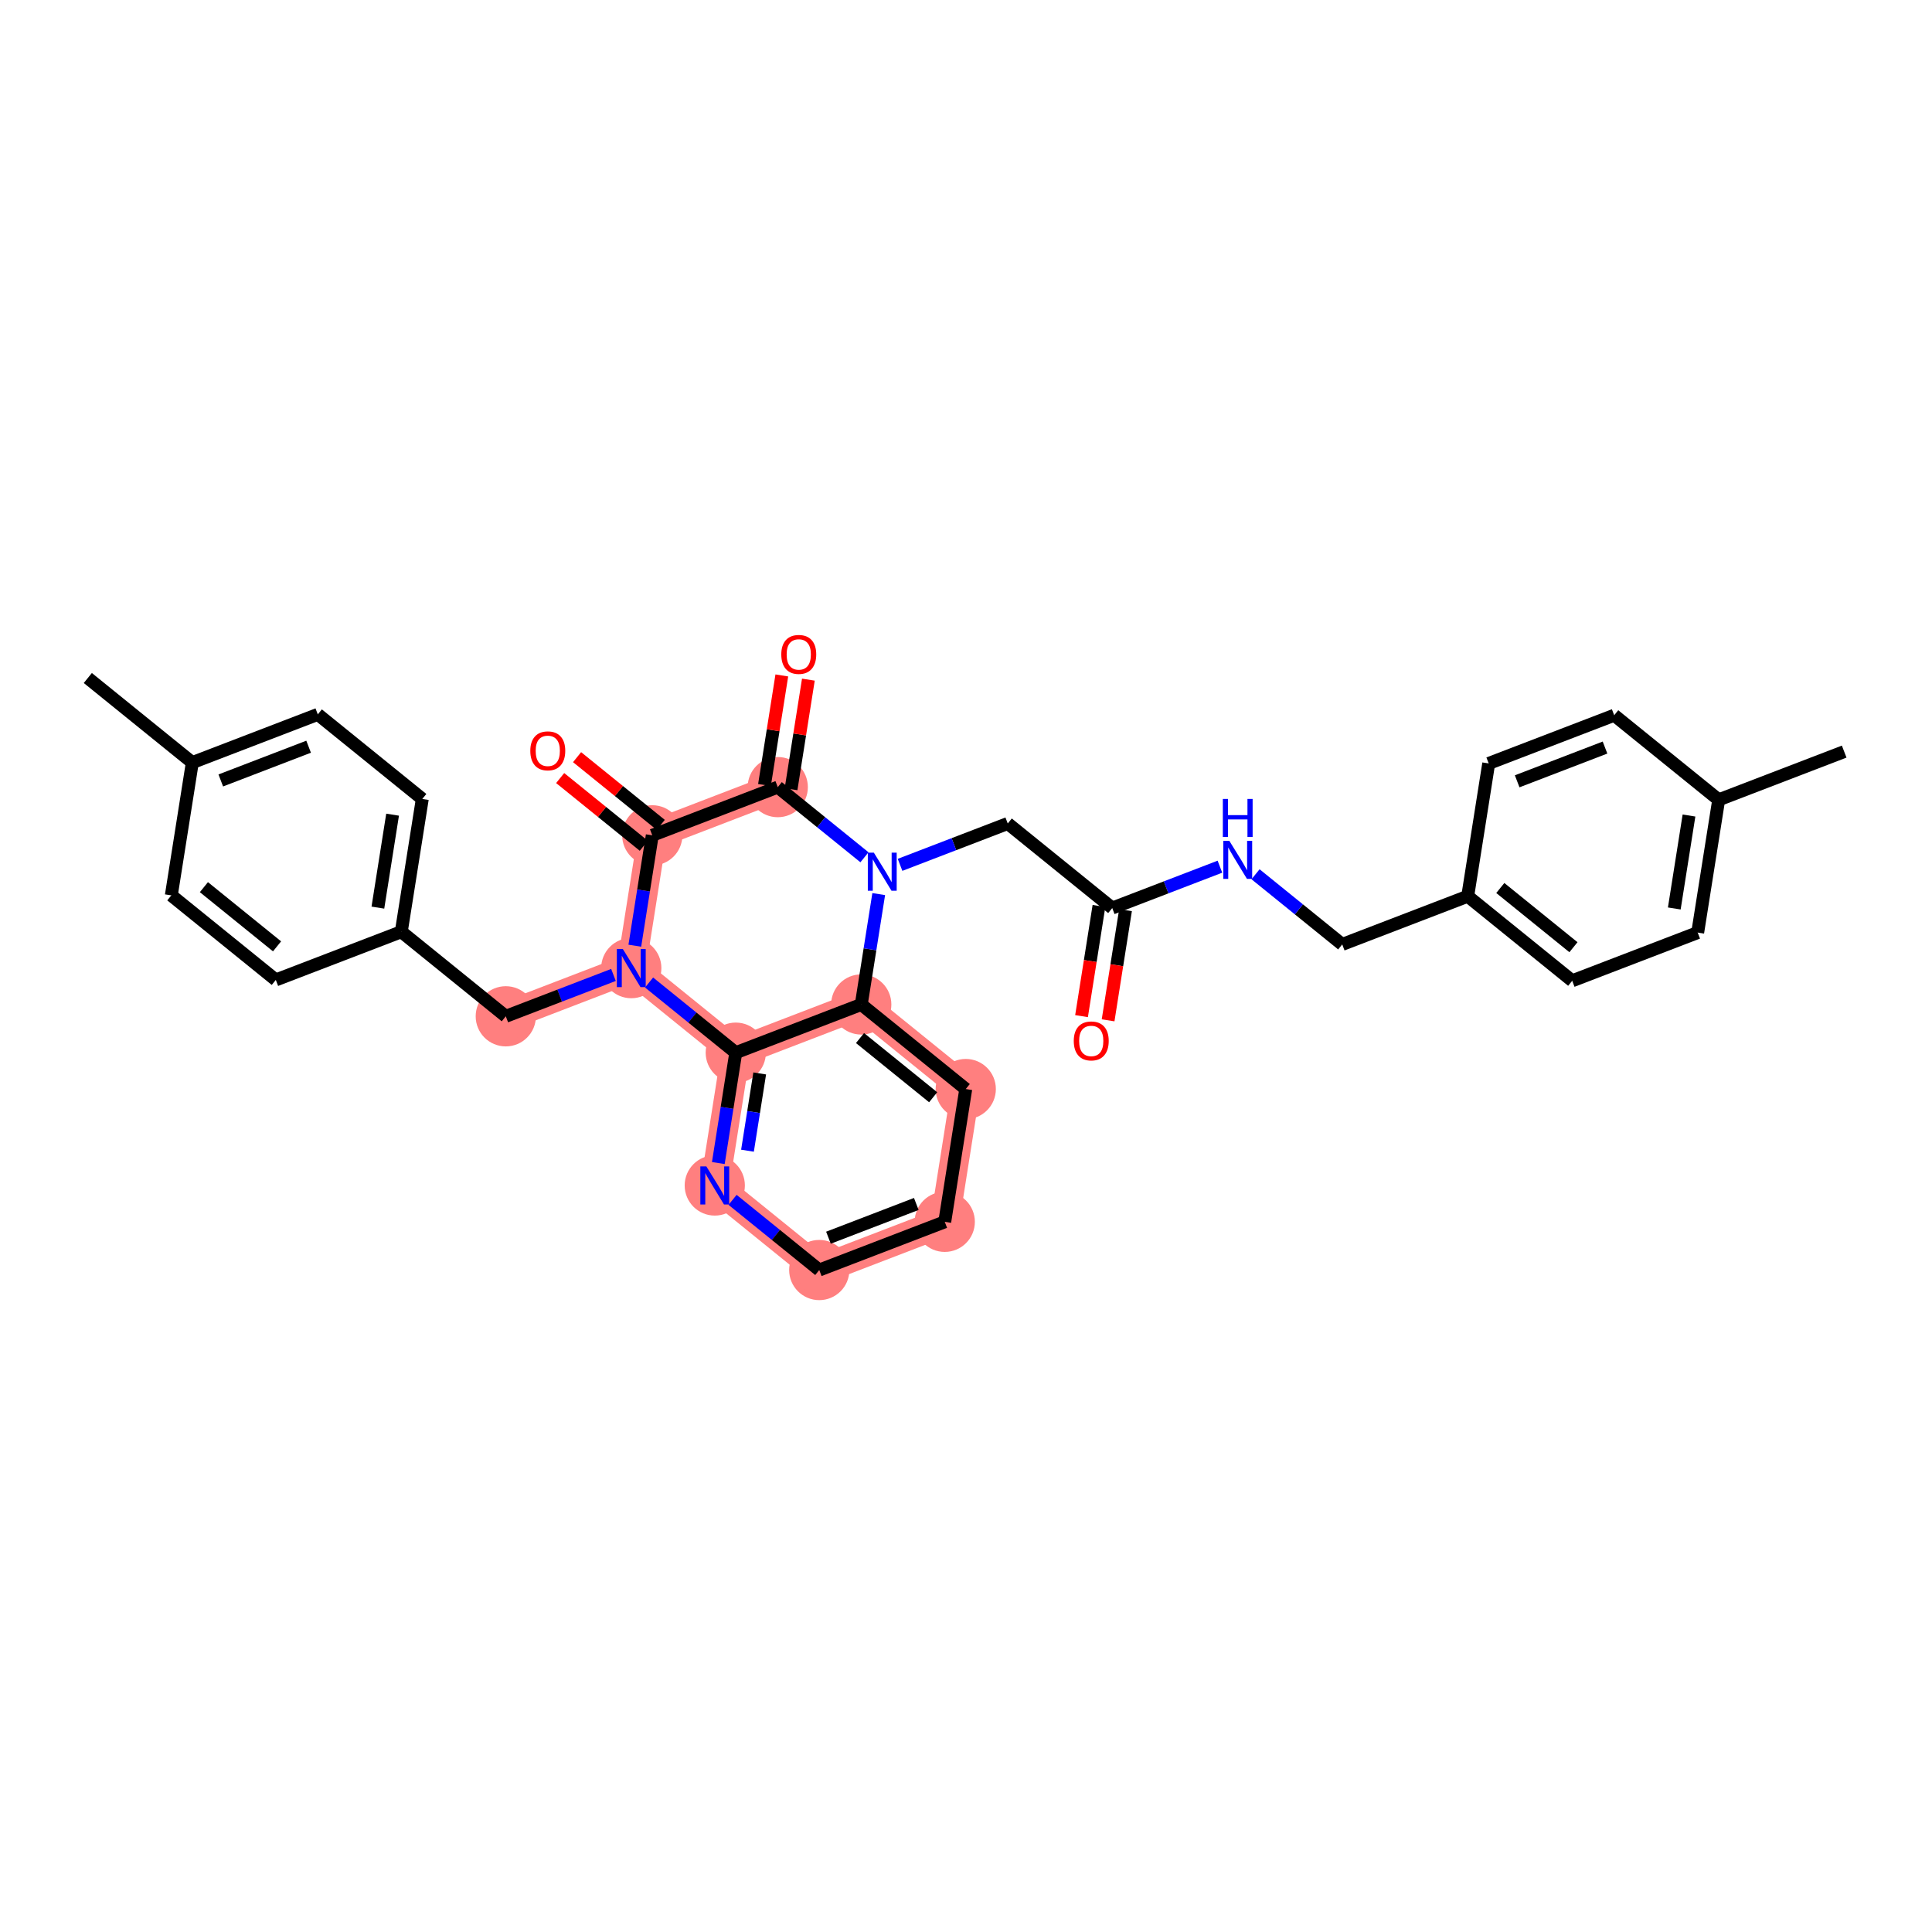 <?xml version='1.0' encoding='iso-8859-1'?>
<svg version='1.1' baseProfile='full'
              xmlns='http://www.w3.org/2000/svg'
                      xmlns:rdkit='http://www.rdkit.org/xml'
                      xmlns:xlink='http://www.w3.org/1999/xlink'
                  xml:space='preserve'
width='300px' height='300px' viewBox='0 0 300 300'>
<!-- END OF HEADER -->
<rect style='opacity:1.0;fill:#FFFFFF;stroke:none' width='300' height='300' x='0' y='0'> </rect>
<rect style='opacity:1.0;fill:#FFFFFF;stroke:none' width='300' height='300' x='0' y='0'> </rect>
<path d='M 120.771,122.223 L 101.285,129.708' style='fill:none;fill-rule:evenodd;stroke:#FF7F7F;stroke-width:4.5px;stroke-linecap:butt;stroke-linejoin:miter;stroke-opacity:1' />
<path d='M 101.285,129.708 L 98.025,150.326' style='fill:none;fill-rule:evenodd;stroke:#FF7F7F;stroke-width:4.5px;stroke-linecap:butt;stroke-linejoin:miter;stroke-opacity:1' />
<path d='M 98.025,150.326 L 78.539,157.812' style='fill:none;fill-rule:evenodd;stroke:#FF7F7F;stroke-width:4.5px;stroke-linecap:butt;stroke-linejoin:miter;stroke-opacity:1' />
<path d='M 98.025,150.326 L 114.25,163.459' style='fill:none;fill-rule:evenodd;stroke:#FF7F7F;stroke-width:4.5px;stroke-linecap:butt;stroke-linejoin:miter;stroke-opacity:1' />
<path d='M 114.25,163.459 L 110.99,184.077' style='fill:none;fill-rule:evenodd;stroke:#FF7F7F;stroke-width:4.5px;stroke-linecap:butt;stroke-linejoin:miter;stroke-opacity:1' />
<path d='M 114.25,163.459 L 133.736,155.974' style='fill:none;fill-rule:evenodd;stroke:#FF7F7F;stroke-width:4.5px;stroke-linecap:butt;stroke-linejoin:miter;stroke-opacity:1' />
<path d='M 110.99,184.077 L 127.215,197.21' style='fill:none;fill-rule:evenodd;stroke:#FF7F7F;stroke-width:4.5px;stroke-linecap:butt;stroke-linejoin:miter;stroke-opacity:1' />
<path d='M 127.215,197.21 L 146.701,189.724' style='fill:none;fill-rule:evenodd;stroke:#FF7F7F;stroke-width:4.5px;stroke-linecap:butt;stroke-linejoin:miter;stroke-opacity:1' />
<path d='M 146.701,189.724 L 149.962,169.106' style='fill:none;fill-rule:evenodd;stroke:#FF7F7F;stroke-width:4.5px;stroke-linecap:butt;stroke-linejoin:miter;stroke-opacity:1' />
<path d='M 149.962,169.106 L 133.736,155.974' style='fill:none;fill-rule:evenodd;stroke:#FF7F7F;stroke-width:4.5px;stroke-linecap:butt;stroke-linejoin:miter;stroke-opacity:1' />
<ellipse cx='120.771' cy='122.223' rx='4.175' ry='4.175'  style='fill:#FF7F7F;fill-rule:evenodd;stroke:#FF7F7F;stroke-width:1.0px;stroke-linecap:butt;stroke-linejoin:miter;stroke-opacity:1' />
<ellipse cx='101.285' cy='129.708' rx='4.175' ry='4.175'  style='fill:#FF7F7F;fill-rule:evenodd;stroke:#FF7F7F;stroke-width:1.0px;stroke-linecap:butt;stroke-linejoin:miter;stroke-opacity:1' />
<ellipse cx='98.025' cy='150.326' rx='4.175' ry='4.18'  style='fill:#FF7F7F;fill-rule:evenodd;stroke:#FF7F7F;stroke-width:1.0px;stroke-linecap:butt;stroke-linejoin:miter;stroke-opacity:1' />
<ellipse cx='78.539' cy='157.812' rx='4.175' ry='4.175'  style='fill:#FF7F7F;fill-rule:evenodd;stroke:#FF7F7F;stroke-width:1.0px;stroke-linecap:butt;stroke-linejoin:miter;stroke-opacity:1' />
<ellipse cx='114.25' cy='163.459' rx='4.175' ry='4.175'  style='fill:#FF7F7F;fill-rule:evenodd;stroke:#FF7F7F;stroke-width:1.0px;stroke-linecap:butt;stroke-linejoin:miter;stroke-opacity:1' />
<ellipse cx='110.99' cy='184.077' rx='4.175' ry='4.18'  style='fill:#FF7F7F;fill-rule:evenodd;stroke:#FF7F7F;stroke-width:1.0px;stroke-linecap:butt;stroke-linejoin:miter;stroke-opacity:1' />
<ellipse cx='127.215' cy='197.21' rx='4.175' ry='4.175'  style='fill:#FF7F7F;fill-rule:evenodd;stroke:#FF7F7F;stroke-width:1.0px;stroke-linecap:butt;stroke-linejoin:miter;stroke-opacity:1' />
<ellipse cx='146.701' cy='189.724' rx='4.175' ry='4.175'  style='fill:#FF7F7F;fill-rule:evenodd;stroke:#FF7F7F;stroke-width:1.0px;stroke-linecap:butt;stroke-linejoin:miter;stroke-opacity:1' />
<ellipse cx='149.962' cy='169.106' rx='4.175' ry='4.175'  style='fill:#FF7F7F;fill-rule:evenodd;stroke:#FF7F7F;stroke-width:1.0px;stroke-linecap:butt;stroke-linejoin:miter;stroke-opacity:1' />
<ellipse cx='133.736' cy='155.974' rx='4.175' ry='4.175'  style='fill:#FF7F7F;fill-rule:evenodd;stroke:#FF7F7F;stroke-width:1.0px;stroke-linecap:butt;stroke-linejoin:miter;stroke-opacity:1' />
<path class='bond-0 atom-0 atom-1' d='M 286.364,116.708 L 266.878,124.194' style='fill:none;fill-rule:evenodd;stroke:#000000;stroke-width:2.0px;stroke-linecap:butt;stroke-linejoin:miter;stroke-opacity:1' />
<path class='bond-1 atom-1 atom-2' d='M 266.878,124.194 L 263.617,144.812' style='fill:none;fill-rule:evenodd;stroke:#000000;stroke-width:2.0px;stroke-linecap:butt;stroke-linejoin:miter;stroke-opacity:1' />
<path class='bond-1 atom-1 atom-2' d='M 262.265,126.634 L 259.983,141.067' style='fill:none;fill-rule:evenodd;stroke:#000000;stroke-width:2.0px;stroke-linecap:butt;stroke-linejoin:miter;stroke-opacity:1' />
<path class='bond-31 atom-31 atom-1' d='M 250.652,111.061 L 266.878,124.194' style='fill:none;fill-rule:evenodd;stroke:#000000;stroke-width:2.0px;stroke-linecap:butt;stroke-linejoin:miter;stroke-opacity:1' />
<path class='bond-2 atom-2 atom-3' d='M 263.617,144.812 L 244.131,152.297' style='fill:none;fill-rule:evenodd;stroke:#000000;stroke-width:2.0px;stroke-linecap:butt;stroke-linejoin:miter;stroke-opacity:1' />
<path class='bond-3 atom-3 atom-4' d='M 244.131,152.297 L 227.906,139.165' style='fill:none;fill-rule:evenodd;stroke:#000000;stroke-width:2.0px;stroke-linecap:butt;stroke-linejoin:miter;stroke-opacity:1' />
<path class='bond-3 atom-3 atom-4' d='M 244.324,147.082 L 232.966,137.889' style='fill:none;fill-rule:evenodd;stroke:#000000;stroke-width:2.0px;stroke-linecap:butt;stroke-linejoin:miter;stroke-opacity:1' />
<path class='bond-4 atom-4 atom-5' d='M 227.906,139.165 L 208.42,146.65' style='fill:none;fill-rule:evenodd;stroke:#000000;stroke-width:2.0px;stroke-linecap:butt;stroke-linejoin:miter;stroke-opacity:1' />
<path class='bond-29 atom-4 atom-30' d='M 227.906,139.165 L 231.166,118.546' style='fill:none;fill-rule:evenodd;stroke:#000000;stroke-width:2.0px;stroke-linecap:butt;stroke-linejoin:miter;stroke-opacity:1' />
<path class='bond-5 atom-5 atom-6' d='M 208.42,146.65 L 201.689,141.202' style='fill:none;fill-rule:evenodd;stroke:#000000;stroke-width:2.0px;stroke-linecap:butt;stroke-linejoin:miter;stroke-opacity:1' />
<path class='bond-5 atom-5 atom-6' d='M 201.689,141.202 L 194.958,135.754' style='fill:none;fill-rule:evenodd;stroke:#0000FF;stroke-width:2.0px;stroke-linecap:butt;stroke-linejoin:miter;stroke-opacity:1' />
<path class='bond-6 atom-6 atom-7' d='M 189.43,134.579 L 181.069,137.791' style='fill:none;fill-rule:evenodd;stroke:#0000FF;stroke-width:2.0px;stroke-linecap:butt;stroke-linejoin:miter;stroke-opacity:1' />
<path class='bond-6 atom-6 atom-7' d='M 181.069,137.791 L 172.708,141.003' style='fill:none;fill-rule:evenodd;stroke:#000000;stroke-width:2.0px;stroke-linecap:butt;stroke-linejoin:miter;stroke-opacity:1' />
<path class='bond-7 atom-7 atom-8' d='M 170.646,140.677 L 169.294,149.23' style='fill:none;fill-rule:evenodd;stroke:#000000;stroke-width:2.0px;stroke-linecap:butt;stroke-linejoin:miter;stroke-opacity:1' />
<path class='bond-7 atom-7 atom-8' d='M 169.294,149.23 L 167.941,157.784' style='fill:none;fill-rule:evenodd;stroke:#FF0000;stroke-width:2.0px;stroke-linecap:butt;stroke-linejoin:miter;stroke-opacity:1' />
<path class='bond-7 atom-7 atom-8' d='M 174.77,141.329 L 173.417,149.882' style='fill:none;fill-rule:evenodd;stroke:#000000;stroke-width:2.0px;stroke-linecap:butt;stroke-linejoin:miter;stroke-opacity:1' />
<path class='bond-7 atom-7 atom-8' d='M 173.417,149.882 L 172.065,158.436' style='fill:none;fill-rule:evenodd;stroke:#FF0000;stroke-width:2.0px;stroke-linecap:butt;stroke-linejoin:miter;stroke-opacity:1' />
<path class='bond-8 atom-7 atom-9' d='M 172.708,141.003 L 156.483,127.87' style='fill:none;fill-rule:evenodd;stroke:#000000;stroke-width:2.0px;stroke-linecap:butt;stroke-linejoin:miter;stroke-opacity:1' />
<path class='bond-9 atom-9 atom-10' d='M 156.483,127.87 L 148.121,131.082' style='fill:none;fill-rule:evenodd;stroke:#000000;stroke-width:2.0px;stroke-linecap:butt;stroke-linejoin:miter;stroke-opacity:1' />
<path class='bond-9 atom-9 atom-10' d='M 148.121,131.082 L 139.76,134.294' style='fill:none;fill-rule:evenodd;stroke:#0000FF;stroke-width:2.0px;stroke-linecap:butt;stroke-linejoin:miter;stroke-opacity:1' />
<path class='bond-10 atom-10 atom-11' d='M 134.233,133.118 L 127.502,127.671' style='fill:none;fill-rule:evenodd;stroke:#0000FF;stroke-width:2.0px;stroke-linecap:butt;stroke-linejoin:miter;stroke-opacity:1' />
<path class='bond-10 atom-10 atom-11' d='M 127.502,127.671 L 120.771,122.223' style='fill:none;fill-rule:evenodd;stroke:#000000;stroke-width:2.0px;stroke-linecap:butt;stroke-linejoin:miter;stroke-opacity:1' />
<path class='bond-32 atom-29 atom-10' d='M 133.736,155.974 L 135.091,147.403' style='fill:none;fill-rule:evenodd;stroke:#000000;stroke-width:2.0px;stroke-linecap:butt;stroke-linejoin:miter;stroke-opacity:1' />
<path class='bond-32 atom-29 atom-10' d='M 135.091,147.403 L 136.447,138.833' style='fill:none;fill-rule:evenodd;stroke:#0000FF;stroke-width:2.0px;stroke-linecap:butt;stroke-linejoin:miter;stroke-opacity:1' />
<path class='bond-11 atom-11 atom-12' d='M 122.833,122.549 L 124.178,114.041' style='fill:none;fill-rule:evenodd;stroke:#000000;stroke-width:2.0px;stroke-linecap:butt;stroke-linejoin:miter;stroke-opacity:1' />
<path class='bond-11 atom-11 atom-12' d='M 124.178,114.041 L 125.524,105.534' style='fill:none;fill-rule:evenodd;stroke:#FF0000;stroke-width:2.0px;stroke-linecap:butt;stroke-linejoin:miter;stroke-opacity:1' />
<path class='bond-11 atom-11 atom-12' d='M 118.709,121.897 L 120.055,113.389' style='fill:none;fill-rule:evenodd;stroke:#000000;stroke-width:2.0px;stroke-linecap:butt;stroke-linejoin:miter;stroke-opacity:1' />
<path class='bond-11 atom-11 atom-12' d='M 120.055,113.389 L 121.4,104.882' style='fill:none;fill-rule:evenodd;stroke:#FF0000;stroke-width:2.0px;stroke-linecap:butt;stroke-linejoin:miter;stroke-opacity:1' />
<path class='bond-12 atom-11 atom-13' d='M 120.771,122.223 L 101.285,129.708' style='fill:none;fill-rule:evenodd;stroke:#000000;stroke-width:2.0px;stroke-linecap:butt;stroke-linejoin:miter;stroke-opacity:1' />
<path class='bond-13 atom-13 atom-14' d='M 102.598,128.086 L 96.103,122.829' style='fill:none;fill-rule:evenodd;stroke:#000000;stroke-width:2.0px;stroke-linecap:butt;stroke-linejoin:miter;stroke-opacity:1' />
<path class='bond-13 atom-13 atom-14' d='M 96.103,122.829 L 89.608,117.572' style='fill:none;fill-rule:evenodd;stroke:#FF0000;stroke-width:2.0px;stroke-linecap:butt;stroke-linejoin:miter;stroke-opacity:1' />
<path class='bond-13 atom-13 atom-14' d='M 99.972,131.331 L 93.477,126.074' style='fill:none;fill-rule:evenodd;stroke:#000000;stroke-width:2.0px;stroke-linecap:butt;stroke-linejoin:miter;stroke-opacity:1' />
<path class='bond-13 atom-13 atom-14' d='M 93.477,126.074 L 86.982,120.817' style='fill:none;fill-rule:evenodd;stroke:#FF0000;stroke-width:2.0px;stroke-linecap:butt;stroke-linejoin:miter;stroke-opacity:1' />
<path class='bond-14 atom-13 atom-15' d='M 101.285,129.708 L 99.93,138.278' style='fill:none;fill-rule:evenodd;stroke:#000000;stroke-width:2.0px;stroke-linecap:butt;stroke-linejoin:miter;stroke-opacity:1' />
<path class='bond-14 atom-13 atom-15' d='M 99.93,138.278 L 98.575,146.849' style='fill:none;fill-rule:evenodd;stroke:#0000FF;stroke-width:2.0px;stroke-linecap:butt;stroke-linejoin:miter;stroke-opacity:1' />
<path class='bond-15 atom-15 atom-16' d='M 95.261,151.388 L 86.9,154.6' style='fill:none;fill-rule:evenodd;stroke:#0000FF;stroke-width:2.0px;stroke-linecap:butt;stroke-linejoin:miter;stroke-opacity:1' />
<path class='bond-15 atom-15 atom-16' d='M 86.9,154.6 L 78.539,157.812' style='fill:none;fill-rule:evenodd;stroke:#000000;stroke-width:2.0px;stroke-linecap:butt;stroke-linejoin:miter;stroke-opacity:1' />
<path class='bond-23 atom-15 atom-24' d='M 100.788,152.563 L 107.519,158.011' style='fill:none;fill-rule:evenodd;stroke:#0000FF;stroke-width:2.0px;stroke-linecap:butt;stroke-linejoin:miter;stroke-opacity:1' />
<path class='bond-23 atom-15 atom-24' d='M 107.519,158.011 L 114.25,163.459' style='fill:none;fill-rule:evenodd;stroke:#000000;stroke-width:2.0px;stroke-linecap:butt;stroke-linejoin:miter;stroke-opacity:1' />
<path class='bond-16 atom-16 atom-17' d='M 78.539,157.812 L 62.313,144.679' style='fill:none;fill-rule:evenodd;stroke:#000000;stroke-width:2.0px;stroke-linecap:butt;stroke-linejoin:miter;stroke-opacity:1' />
<path class='bond-17 atom-17 atom-18' d='M 62.313,144.679 L 65.573,124.061' style='fill:none;fill-rule:evenodd;stroke:#000000;stroke-width:2.0px;stroke-linecap:butt;stroke-linejoin:miter;stroke-opacity:1' />
<path class='bond-17 atom-17 atom-18' d='M 58.678,140.934 L 60.961,126.502' style='fill:none;fill-rule:evenodd;stroke:#000000;stroke-width:2.0px;stroke-linecap:butt;stroke-linejoin:miter;stroke-opacity:1' />
<path class='bond-33 atom-23 atom-17' d='M 42.827,152.164 L 62.313,144.679' style='fill:none;fill-rule:evenodd;stroke:#000000;stroke-width:2.0px;stroke-linecap:butt;stroke-linejoin:miter;stroke-opacity:1' />
<path class='bond-18 atom-18 atom-19' d='M 65.573,124.061 L 49.348,110.928' style='fill:none;fill-rule:evenodd;stroke:#000000;stroke-width:2.0px;stroke-linecap:butt;stroke-linejoin:miter;stroke-opacity:1' />
<path class='bond-19 atom-19 atom-20' d='M 49.348,110.928 L 29.862,118.414' style='fill:none;fill-rule:evenodd;stroke:#000000;stroke-width:2.0px;stroke-linecap:butt;stroke-linejoin:miter;stroke-opacity:1' />
<path class='bond-19 atom-19 atom-20' d='M 47.922,115.948 L 34.282,121.188' style='fill:none;fill-rule:evenodd;stroke:#000000;stroke-width:2.0px;stroke-linecap:butt;stroke-linejoin:miter;stroke-opacity:1' />
<path class='bond-20 atom-20 atom-21' d='M 29.862,118.414 L 13.636,105.281' style='fill:none;fill-rule:evenodd;stroke:#000000;stroke-width:2.0px;stroke-linecap:butt;stroke-linejoin:miter;stroke-opacity:1' />
<path class='bond-21 atom-20 atom-22' d='M 29.862,118.414 L 26.602,139.032' style='fill:none;fill-rule:evenodd;stroke:#000000;stroke-width:2.0px;stroke-linecap:butt;stroke-linejoin:miter;stroke-opacity:1' />
<path class='bond-22 atom-22 atom-23' d='M 26.602,139.032 L 42.827,152.164' style='fill:none;fill-rule:evenodd;stroke:#000000;stroke-width:2.0px;stroke-linecap:butt;stroke-linejoin:miter;stroke-opacity:1' />
<path class='bond-22 atom-22 atom-23' d='M 31.662,137.757 L 43.02,146.949' style='fill:none;fill-rule:evenodd;stroke:#000000;stroke-width:2.0px;stroke-linecap:butt;stroke-linejoin:miter;stroke-opacity:1' />
<path class='bond-24 atom-24 atom-25' d='M 114.25,163.459 L 112.895,172.029' style='fill:none;fill-rule:evenodd;stroke:#000000;stroke-width:2.0px;stroke-linecap:butt;stroke-linejoin:miter;stroke-opacity:1' />
<path class='bond-24 atom-24 atom-25' d='M 112.895,172.029 L 111.54,180.599' style='fill:none;fill-rule:evenodd;stroke:#0000FF;stroke-width:2.0px;stroke-linecap:butt;stroke-linejoin:miter;stroke-opacity:1' />
<path class='bond-24 atom-24 atom-25' d='M 117.967,166.682 L 117.018,172.681' style='fill:none;fill-rule:evenodd;stroke:#000000;stroke-width:2.0px;stroke-linecap:butt;stroke-linejoin:miter;stroke-opacity:1' />
<path class='bond-24 atom-24 atom-25' d='M 117.018,172.681 L 116.07,178.68' style='fill:none;fill-rule:evenodd;stroke:#0000FF;stroke-width:2.0px;stroke-linecap:butt;stroke-linejoin:miter;stroke-opacity:1' />
<path class='bond-34 atom-29 atom-24' d='M 133.736,155.974 L 114.25,163.459' style='fill:none;fill-rule:evenodd;stroke:#000000;stroke-width:2.0px;stroke-linecap:butt;stroke-linejoin:miter;stroke-opacity:1' />
<path class='bond-25 atom-25 atom-26' d='M 113.753,186.314 L 120.484,191.762' style='fill:none;fill-rule:evenodd;stroke:#0000FF;stroke-width:2.0px;stroke-linecap:butt;stroke-linejoin:miter;stroke-opacity:1' />
<path class='bond-25 atom-25 atom-26' d='M 120.484,191.762 L 127.215,197.21' style='fill:none;fill-rule:evenodd;stroke:#000000;stroke-width:2.0px;stroke-linecap:butt;stroke-linejoin:miter;stroke-opacity:1' />
<path class='bond-26 atom-26 atom-27' d='M 127.215,197.21 L 146.701,189.724' style='fill:none;fill-rule:evenodd;stroke:#000000;stroke-width:2.0px;stroke-linecap:butt;stroke-linejoin:miter;stroke-opacity:1' />
<path class='bond-26 atom-26 atom-27' d='M 128.641,192.19 L 142.281,186.95' style='fill:none;fill-rule:evenodd;stroke:#000000;stroke-width:2.0px;stroke-linecap:butt;stroke-linejoin:miter;stroke-opacity:1' />
<path class='bond-27 atom-27 atom-28' d='M 146.701,189.724 L 149.962,169.106' style='fill:none;fill-rule:evenodd;stroke:#000000;stroke-width:2.0px;stroke-linecap:butt;stroke-linejoin:miter;stroke-opacity:1' />
<path class='bond-28 atom-28 atom-29' d='M 149.962,169.106 L 133.736,155.974' style='fill:none;fill-rule:evenodd;stroke:#000000;stroke-width:2.0px;stroke-linecap:butt;stroke-linejoin:miter;stroke-opacity:1' />
<path class='bond-28 atom-28 atom-29' d='M 144.901,170.381 L 133.543,161.189' style='fill:none;fill-rule:evenodd;stroke:#000000;stroke-width:2.0px;stroke-linecap:butt;stroke-linejoin:miter;stroke-opacity:1' />
<path class='bond-30 atom-30 atom-31' d='M 231.166,118.546 L 250.652,111.061' style='fill:none;fill-rule:evenodd;stroke:#000000;stroke-width:2.0px;stroke-linecap:butt;stroke-linejoin:miter;stroke-opacity:1' />
<path class='bond-30 atom-30 atom-31' d='M 235.586,121.321 L 249.226,116.081' style='fill:none;fill-rule:evenodd;stroke:#000000;stroke-width:2.0px;stroke-linecap:butt;stroke-linejoin:miter;stroke-opacity:1' />
<path  class='atom-6' d='M 190.887 130.561
L 192.825 133.693
Q 193.017 134.002, 193.325 134.561
Q 193.634 135.12, 193.651 135.154
L 193.651 130.561
L 194.436 130.561
L 194.436 136.473
L 193.626 136.473
L 191.547 133.05
Q 191.305 132.649, 191.046 132.19
Q 190.796 131.73, 190.72 131.588
L 190.72 136.473
L 189.952 136.473
L 189.952 130.561
L 190.887 130.561
' fill='#0000FF'/>
<path  class='atom-6' d='M 189.881 124.059
L 190.683 124.059
L 190.683 126.572
L 193.705 126.572
L 193.705 124.059
L 194.507 124.059
L 194.507 129.97
L 193.705 129.97
L 193.705 127.24
L 190.683 127.24
L 190.683 129.97
L 189.881 129.97
L 189.881 124.059
' fill='#0000FF'/>
<path  class='atom-8' d='M 166.734 161.637
Q 166.734 160.218, 167.435 159.425
Q 168.137 158.632, 169.448 158.632
Q 170.759 158.632, 171.46 159.425
Q 172.161 160.218, 172.161 161.637
Q 172.161 163.074, 171.452 163.892
Q 170.742 164.702, 169.448 164.702
Q 168.145 164.702, 167.435 163.892
Q 166.734 163.082, 166.734 161.637
M 169.448 164.034
Q 170.349 164.034, 170.834 163.433
Q 171.326 162.823, 171.326 161.637
Q 171.326 160.477, 170.834 159.892
Q 170.349 159.3, 169.448 159.3
Q 168.546 159.3, 168.053 159.884
Q 167.569 160.468, 167.569 161.637
Q 167.569 162.831, 168.053 163.433
Q 168.546 164.034, 169.448 164.034
' fill='#FF0000'/>
<path  class='atom-10' d='M 135.69 132.4
L 137.627 135.531
Q 137.819 135.84, 138.128 136.399
Q 138.437 136.959, 138.454 136.992
L 138.454 132.4
L 139.238 132.4
L 139.238 138.311
L 138.429 138.311
L 136.349 134.888
Q 136.107 134.487, 135.848 134.028
Q 135.598 133.569, 135.523 133.427
L 135.523 138.311
L 134.755 138.311
L 134.755 132.4
L 135.69 132.4
' fill='#0000FF'/>
<path  class='atom-12' d='M 121.318 101.621
Q 121.318 100.202, 122.019 99.409
Q 122.721 98.615, 124.031 98.615
Q 125.342 98.615, 126.044 99.409
Q 126.745 100.202, 126.745 101.621
Q 126.745 103.058, 126.035 103.876
Q 125.326 104.686, 124.031 104.686
Q 122.729 104.686, 122.019 103.876
Q 121.318 103.066, 121.318 101.621
M 124.031 104.018
Q 124.933 104.018, 125.418 103.417
Q 125.91 102.807, 125.91 101.621
Q 125.91 100.461, 125.418 99.876
Q 124.933 99.284, 124.031 99.284
Q 123.13 99.284, 122.637 99.868
Q 122.153 100.452, 122.153 101.621
Q 122.153 102.815, 122.637 103.417
Q 123.13 104.018, 124.031 104.018
' fill='#FF0000'/>
<path  class='atom-14' d='M 82.346 116.592
Q 82.346 115.173, 83.047 114.38
Q 83.749 113.586, 85.059 113.586
Q 86.37 113.586, 87.072 114.38
Q 87.773 115.173, 87.773 116.592
Q 87.773 118.028, 87.063 118.847
Q 86.354 119.657, 85.059 119.657
Q 83.757 119.657, 83.047 118.847
Q 82.346 118.037, 82.346 116.592
M 85.059 118.989
Q 85.961 118.989, 86.445 118.387
Q 86.938 117.778, 86.938 116.592
Q 86.938 115.432, 86.445 114.847
Q 85.961 114.254, 85.059 114.254
Q 84.158 114.254, 83.665 114.839
Q 83.181 115.423, 83.181 116.592
Q 83.181 117.786, 83.665 118.387
Q 84.158 118.989, 85.059 118.989
' fill='#FF0000'/>
<path  class='atom-15' d='M 96.718 147.37
L 98.655 150.502
Q 98.847 150.811, 99.156 151.37
Q 99.465 151.929, 99.482 151.963
L 99.482 147.37
L 100.266 147.37
L 100.266 153.282
L 99.457 153.282
L 97.377 149.859
Q 97.135 149.458, 96.876 148.999
Q 96.626 148.539, 96.551 148.397
L 96.551 153.282
L 95.783 153.282
L 95.783 147.37
L 96.718 147.37
' fill='#0000FF'/>
<path  class='atom-25' d='M 109.683 181.121
L 111.62 184.252
Q 111.812 184.561, 112.121 185.121
Q 112.43 185.68, 112.447 185.714
L 112.447 181.121
L 113.232 181.121
L 113.232 187.033
L 112.422 187.033
L 110.343 183.609
Q 110.1 183.209, 109.842 182.749
Q 109.591 182.29, 109.516 182.148
L 109.516 187.033
L 108.748 187.033
L 108.748 181.121
L 109.683 181.121
' fill='#0000FF'/>
</svg>
